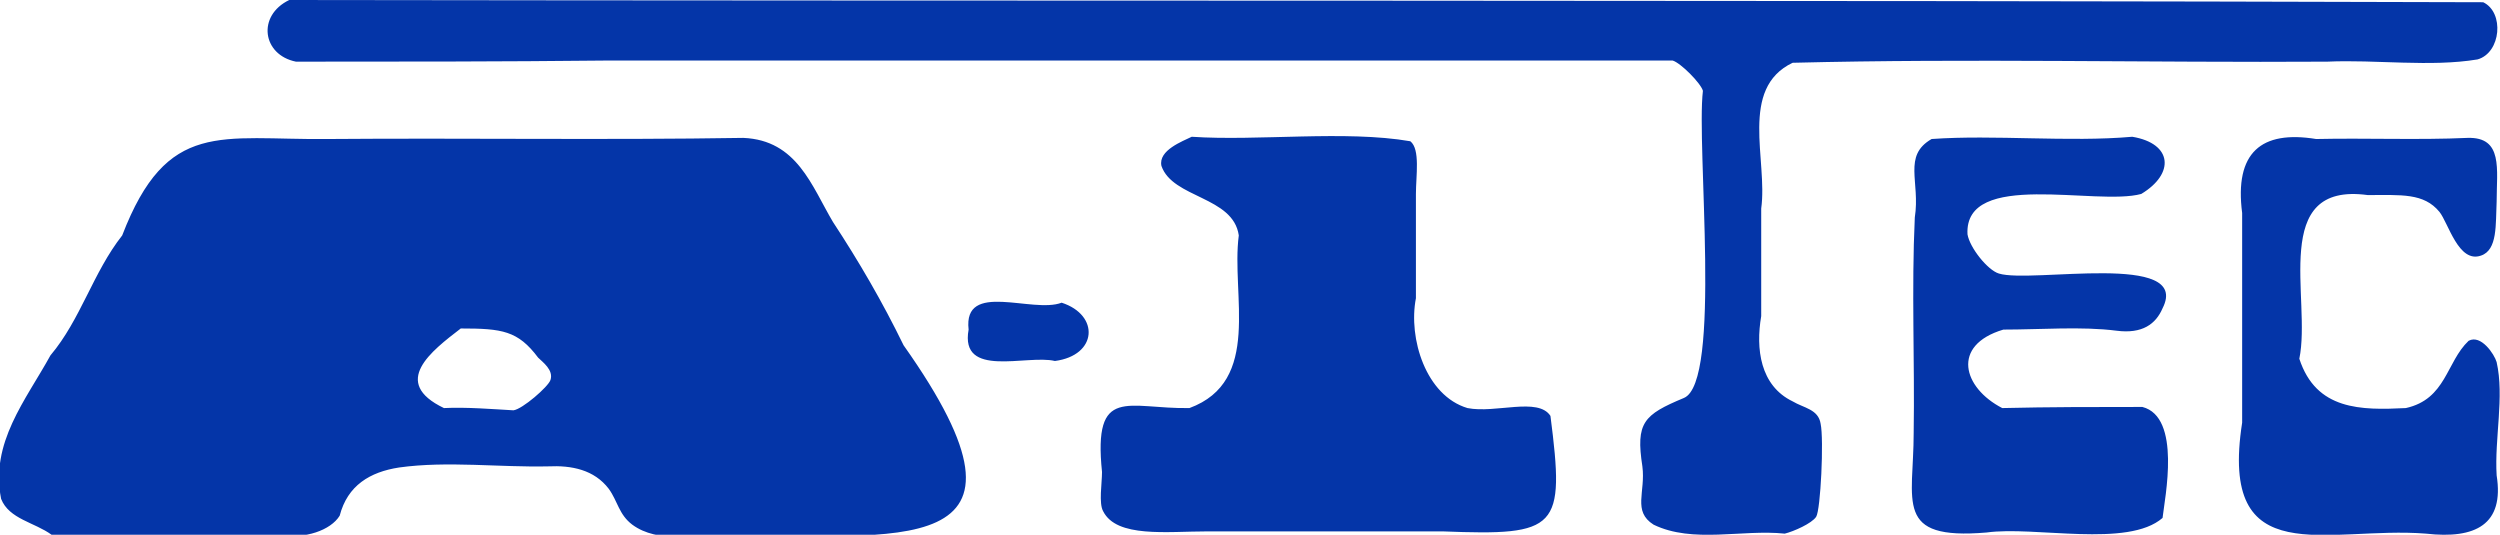 <?xml version="1.0" encoding="utf-8"?>
<!-- Generator: Adobe Illustrator 27.0.0, SVG Export Plug-In . SVG Version: 6.00 Build 0)  -->
<svg version="1.1" id="レイヤー_1" xmlns="http://www.w3.org/2000/svg" xmlns:xlink="http://www.w3.org/1999/xlink" x="0px"
	 y="0px" viewBox="0 0 223 47.7" style="enable-background:new 0 0 223 47.7;" xml:space="preserve">
<style type="text/css">
	.st0{fill-rule:evenodd;clip-rule:evenodd;fill:#0435A8;}
</style>
<g>
	<g>
		<path class="st0" d="M159.9,35.8c-2.9-1.4-3.3-4.7-2.8-7.6c0-3.2,0-6.4,0-9.6c0.6-4.3-2-10.7,2.8-13c15.8-0.4,31.8,0,47.7-0.1
			c4.3-0.2,9.2,0.5,13.4-0.2c2.1-0.6,2.4-4.2,0.5-5.1C156.3,0,91,0.1,25.8,0c-2.9,1.4-2.4,4.9,0.6,5.5c9.2,0,18.5,0,27.7-0.1
			c31.7,0,63.4,0,95.1,0c0.7,0.2,2.5,2,2.7,2.7c-0.6,5,1.7,26-1.7,27.4c-3.6,1.5-4.3,2.2-3.7,6.1c0.3,2.3-0.9,4,1,5.2
			c3.5,1.7,7.9,0.4,11.7,0.8c0.8-0.2,2.4-0.9,2.8-1.5c0.4-0.6,0.7-6.9,0.4-8.3C162.2,36.5,160.9,36.4,159.9,35.8z M191.1,36.3
			c-4.2,0-8.3,0-12.5,0.1c-3.5-1.8-4.6-5.6,0.1-7c3.3,0,7-0.3,10.1,0.1c2.3,0.3,3.5-0.6,4.1-2c2.6-5.1-11.7-2.2-14.6-3.1
			c-1-0.3-2.6-2.3-2.8-3.5c-0.3-5.8,11.5-2.5,15.5-3.6c3-1.8,2.8-4.5-0.8-5.1c-5.7,0.5-12.3-0.2-17.9,0.2c-2.6,1.5-1,3.8-1.5,7
			c-0.3,6.4,0,12.9-0.1,19.2c0,6.2-1.8,9.6,6.5,8.9c4.3-0.6,12.6,1.4,15.7-1.3C193.1,44.4,194.6,37.2,191.1,36.3z M74.3,19.8
			c-1.9-3.2-3.2-7.3-8-7.5c-12.3,0.2-24.7,0-37.1,0.1c-9.5,0.1-14.3-1.8-18.3,8.6c-2.6,3.3-3.7,7.5-6.4,10.7
			c-2.2,4-5.4,7.8-4.4,12.8c0.7,1.8,3,2.1,4.5,3.2c6.8,0,13.6,0,20.4,0c2.2,0.4,4.5-0.4,5.3-1.7c0.7-2.7,2.7-3.9,5.3-4.3
			c4.3-0.6,9,0,13.3-0.1c2.1-0.1,4.1,0.3,5.4,2c0.8,1.1,0.9,2.3,2.1,3.2c2.3,1.7,5.7,0.9,8.2,0.9c15.4,0,29.8,2.6,16-16.9
			C78.7,26.9,76.6,23.3,74.3,19.8z M49.1,33.9c-0.2,0.6-2.5,2.6-3.3,2.7c-1.8-0.1-4.2-0.3-6.2-0.2c-4.8-2.3-1.1-5.1,1.5-7.1
			c3.7,0,5.1,0.2,6.9,2.6C48.4,32.3,49.4,33,49.1,33.9z M130.9,36.4c-3.7-1.1-5.3-6.2-4.6-9.8c0-3.1,0-6.2,0-9.3
			c0-1.6,0.4-4-0.5-4.7c-5.8-1-13.6,0-19.5-0.4c-0.8,0.4-3,1.2-2.7,2.6c1,2.9,6.4,2.7,6.9,6.2c-0.7,5.3,2.1,13-4.4,15.4
			c-5.5,0.1-8.6-2.1-7.8,5.7c0,1-0.3,2.8,0.1,3.5c1.2,2.4,5.7,1.8,9.3,1.8c7,0,14,0,21,0c10.3,0.4,10.9-0.2,9.6-10.3
			C137.2,35.4,133.4,36.9,130.9,36.4z M222.7,32.3c-0.2-0.7-1.4-2.5-2.5-1.9c-2,1.9-2,5.2-5.6,6c-4,0.2-8,0.2-9.5-4.4
			c1.1-5.3-2.7-15.8,6.1-14.6c3,0,5-0.2,6.4,1.5c0.8,1,1.7,4.6,3.7,3.9c1.5-0.5,1.3-2.8,1.4-4.8c0-2.9,0.6-5.8-2.6-5.7
			c-4.4,0.2-9.1,0-13.5,0.1c-4.9-0.8-7.3,1.2-6.6,6.6c0,6.2,0,12.5,0,18.7c-2.1,13.5,7.6,9.2,16.4,9.9c4.4,0.5,7-0.8,6.3-5.2
			C222.5,39.1,223.4,35.4,222.7,32.3z M94.7,27c-2.6,1-8.8-2-8.3,2.4c-0.8,4.4,5.2,2.2,7.7,2.8C97.9,31.7,98.1,28.1,94.7,27z"/>
	</g>
</g>
</svg>
